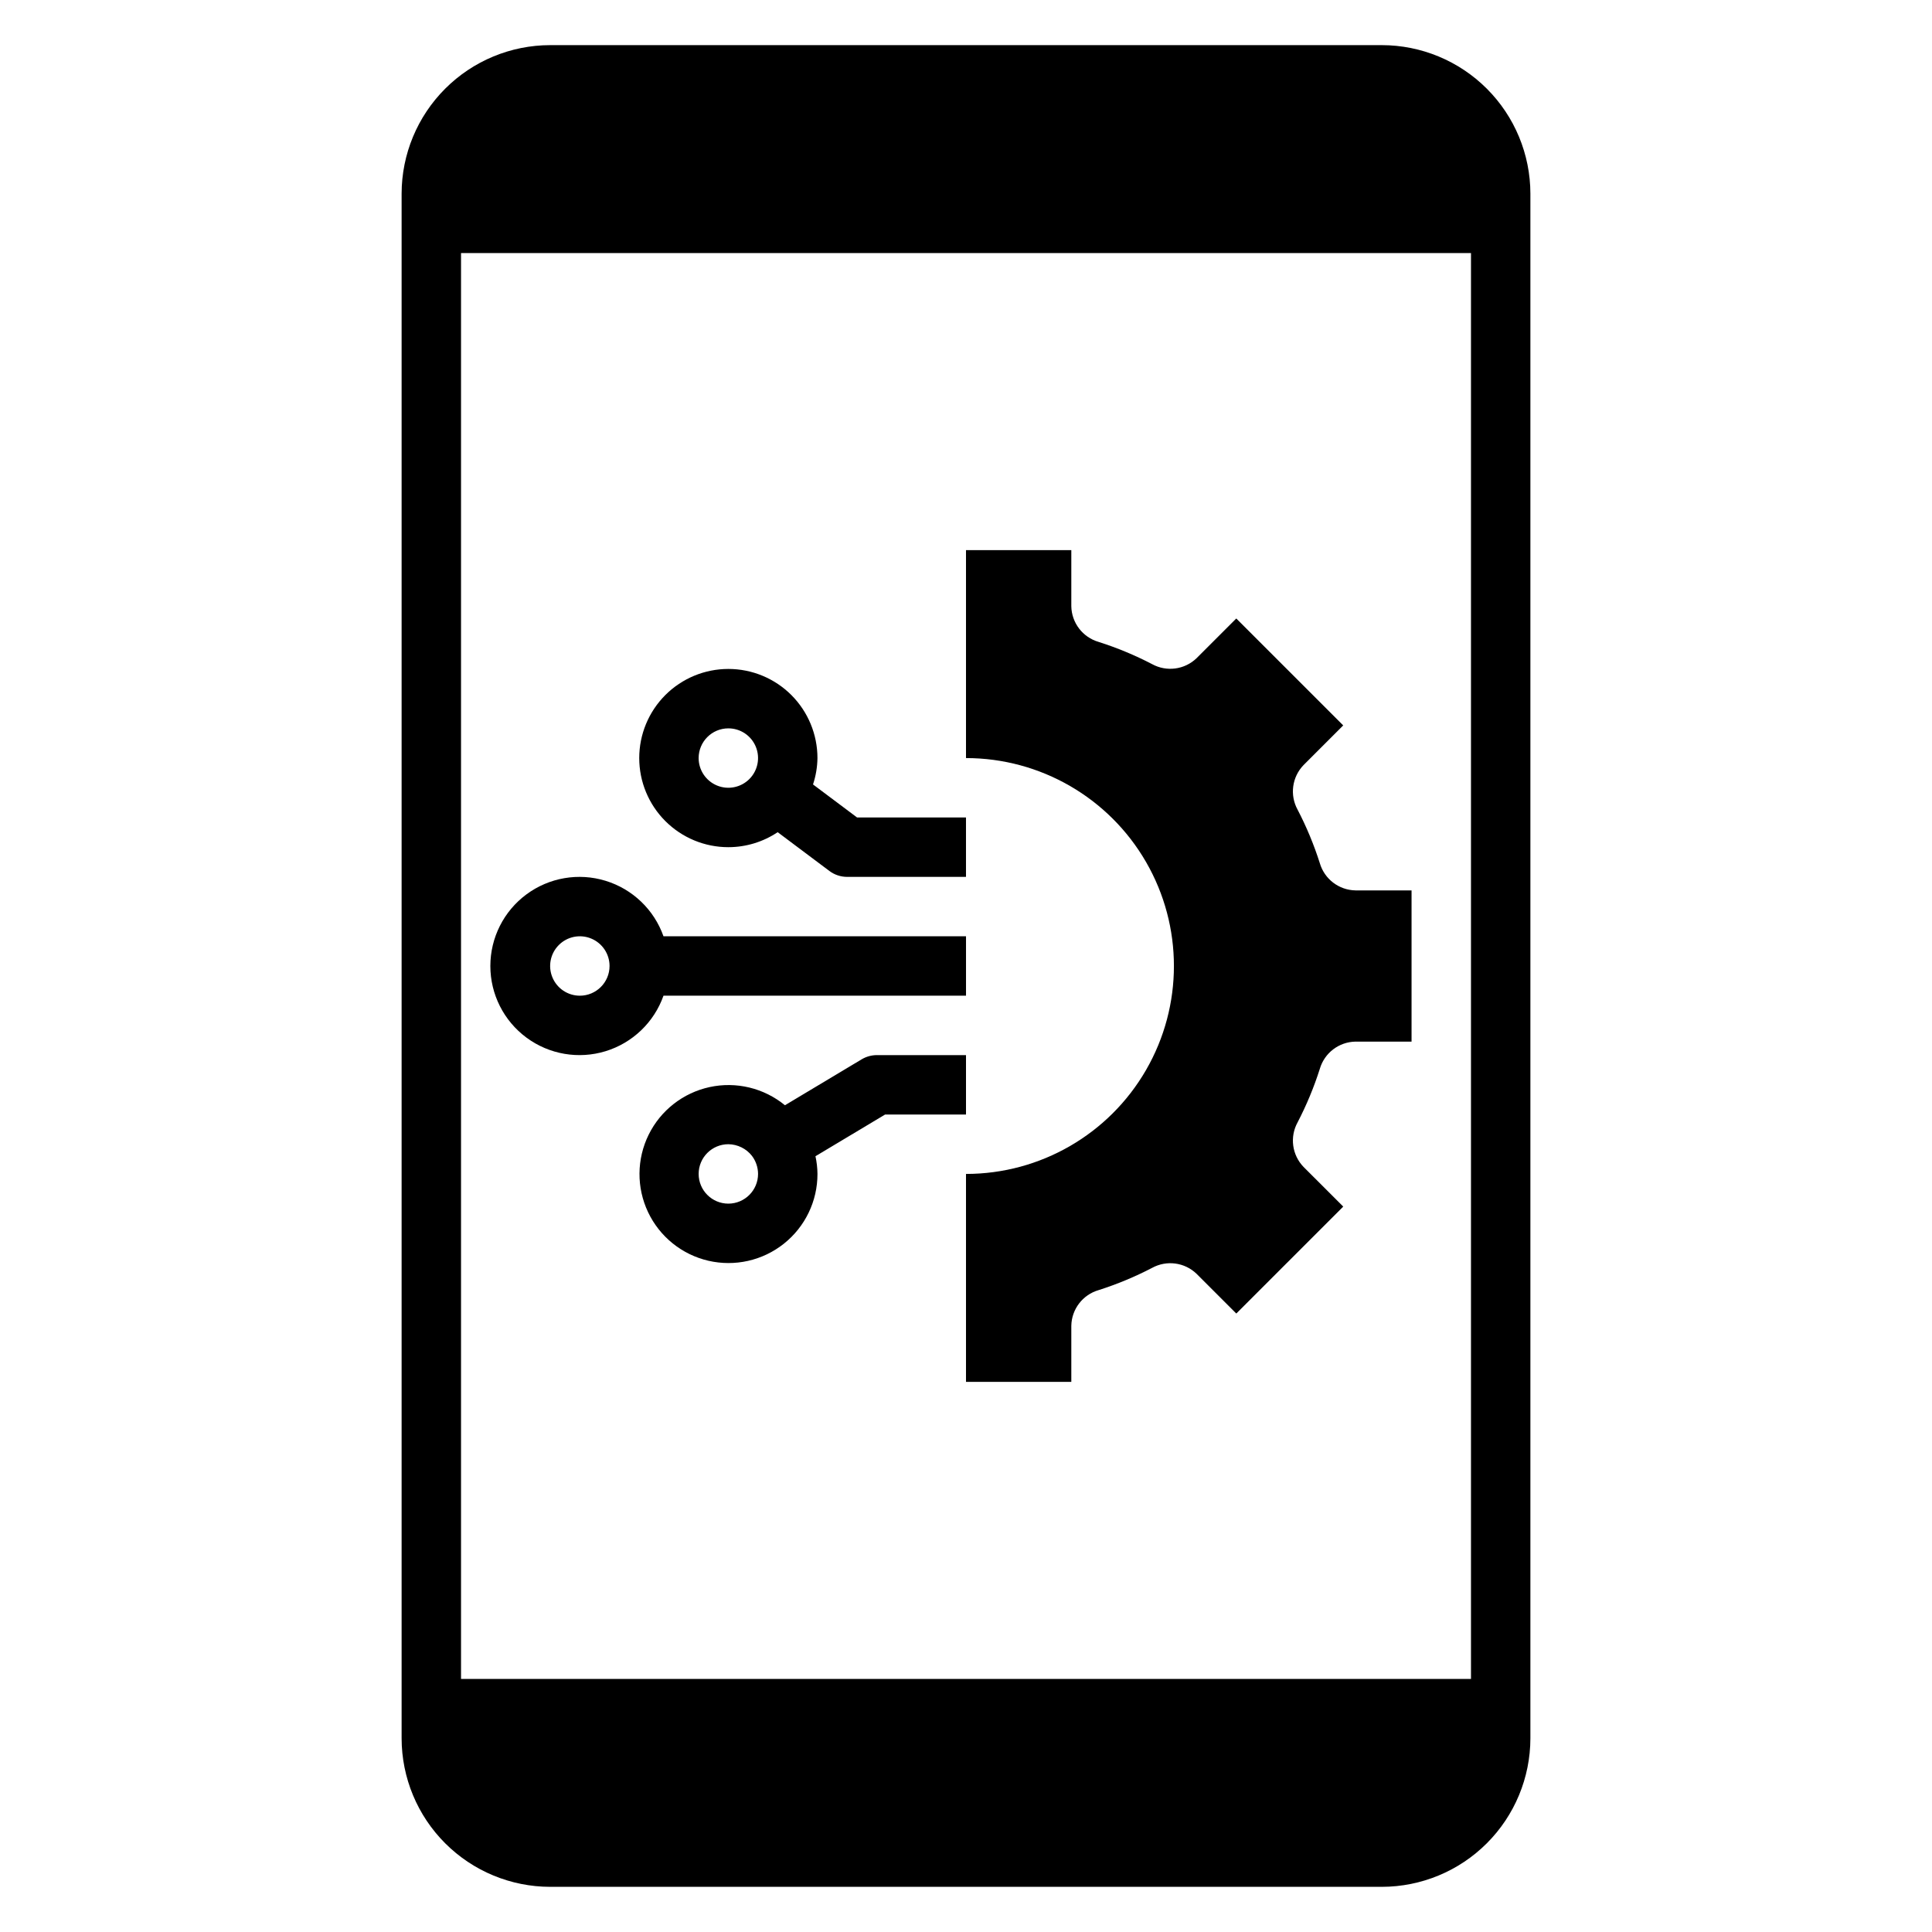 <?xml version="1.0" encoding="UTF-8"?>
<!-- Uploaded to: ICON Repo, www.svgrepo.com, Generator: ICON Repo Mixer Tools -->
<svg fill="#000000" width="800px" height="800px" version="1.1" viewBox="144 144 512 512" xmlns="http://www.w3.org/2000/svg">
 <g>
  <path d="m493.76 372.73c-1.551-4.875-3.516-9.609-5.879-14.148-2.129-3.863-1.488-8.66 1.574-11.828l10.512-10.512-28.34-28.336-10.508 10.508c-3.172 3.066-7.969 3.703-11.828 1.574-4.539-2.359-9.273-4.324-14.148-5.875-4.227-1.227-7.16-5.066-7.234-9.465v-14.855h-27.91v55.105c19.684 0 37.875 10.504 47.719 27.551 9.844 17.051 9.844 38.055 0 55.105s-28.035 27.551-47.719 27.551v55.105h27.91v-14.852c0.074-4.402 3.008-8.238 7.234-9.465 4.875-1.551 9.609-3.519 14.148-5.879 3.859-2.129 8.656-1.492 11.828 1.574l10.512 10.512 28.34-28.34-10.516-10.512c-3.062-3.168-3.703-7.965-1.574-11.824 2.359-4.543 4.328-9.273 5.879-14.152 1.227-4.227 5.062-7.16 9.465-7.234h14.852v-40.074h-14.852c-4.402-0.074-8.238-3.008-9.465-7.234z"/>
  <path d="m319.83 407.87h80.172v-15.746h-80.172c-2.496-7.059-8.191-12.516-15.355-14.707-7.16-2.191-14.934-0.859-20.953 3.594-6.023 4.453-9.574 11.5-9.574 18.988s3.551 14.531 9.574 18.984c6.019 4.453 13.793 5.789 20.953 3.598 7.164-2.195 12.859-7.652 15.355-14.711zm-22.164 0c-3.188 0-6.055-1.918-7.273-4.859-1.219-2.941-0.547-6.328 1.707-8.578 2.25-2.254 5.637-2.926 8.578-1.707 2.941 1.219 4.859 4.09 4.859 7.273-0.004 4.344-3.527 7.867-7.871 7.871z"/>
  <path d="m400 439.36v-15.746h-23.617c-1.426 0.004-2.82 0.391-4.043 1.121l-20.324 12.172v-0.004c-5.562-4.566-12.91-6.34-19.945-4.82-7.035 1.523-12.992 6.172-16.172 12.629-3.184 6.461-3.238 14.016-0.156 20.52 3.082 6.508 8.965 11.25 15.977 12.879 7.012 1.625 14.383-0.035 20.016-4.519 5.637-4.481 8.914-11.289 8.902-18.488-0.016-1.578-0.195-3.148-0.531-4.691l18.453-11.051zm-62.977 23.617c-4.348 0-7.875-3.527-7.875-7.875 0-4.348 3.527-7.871 7.875-7.871 2.441 0.027 4.742 1.16 6.25 3.082 1.043 1.379 1.613 3.059 1.621 4.789-0.004 4.348-3.527 7.867-7.871 7.875z"/>
  <path d="m337.02 368.51c4.652 0 9.203-1.383 13.07-3.973l13.699 10.27h-0.004c1.363 1.023 3.019 1.574 4.723 1.574h31.488v-15.746h-28.867l-11.672-8.75c0.746-2.258 1.145-4.613 1.176-6.992 0-6.262-2.488-12.27-6.914-16.699-4.43-4.43-10.438-6.918-16.699-6.918-6.266 0-12.27 2.488-16.699 6.918-4.43 4.43-6.918 10.438-6.918 16.699s2.488 12.27 6.918 16.699c4.43 4.43 10.434 6.918 16.699 6.918zm0-31.488c3.184 0 6.055 1.918 7.273 4.859 1.215 2.941 0.543 6.328-1.707 8.578-2.254 2.25-5.637 2.926-8.578 1.707-2.945-1.219-4.863-4.09-4.863-7.273 0.008-4.348 3.527-7.867 7.875-7.871z"/>
  <path d="m289.79 644.03h220.42c10.434-0.012 20.438-4.164 27.816-11.543 7.379-7.379 11.531-17.383 11.543-27.816v-409.35c-0.012-10.434-4.164-20.438-11.543-27.816-7.379-7.379-17.383-11.531-27.816-11.543h-220.42c-10.434 0.012-20.438 4.164-27.816 11.543-7.379 7.379-11.531 17.383-11.543 27.816v409.35c0.012 10.434 4.164 20.438 11.543 27.816 7.379 7.379 17.383 11.531 27.816 11.543zm-23.613-432.96h267.65v377.86h-267.65z"/>
 </g>
</svg>
